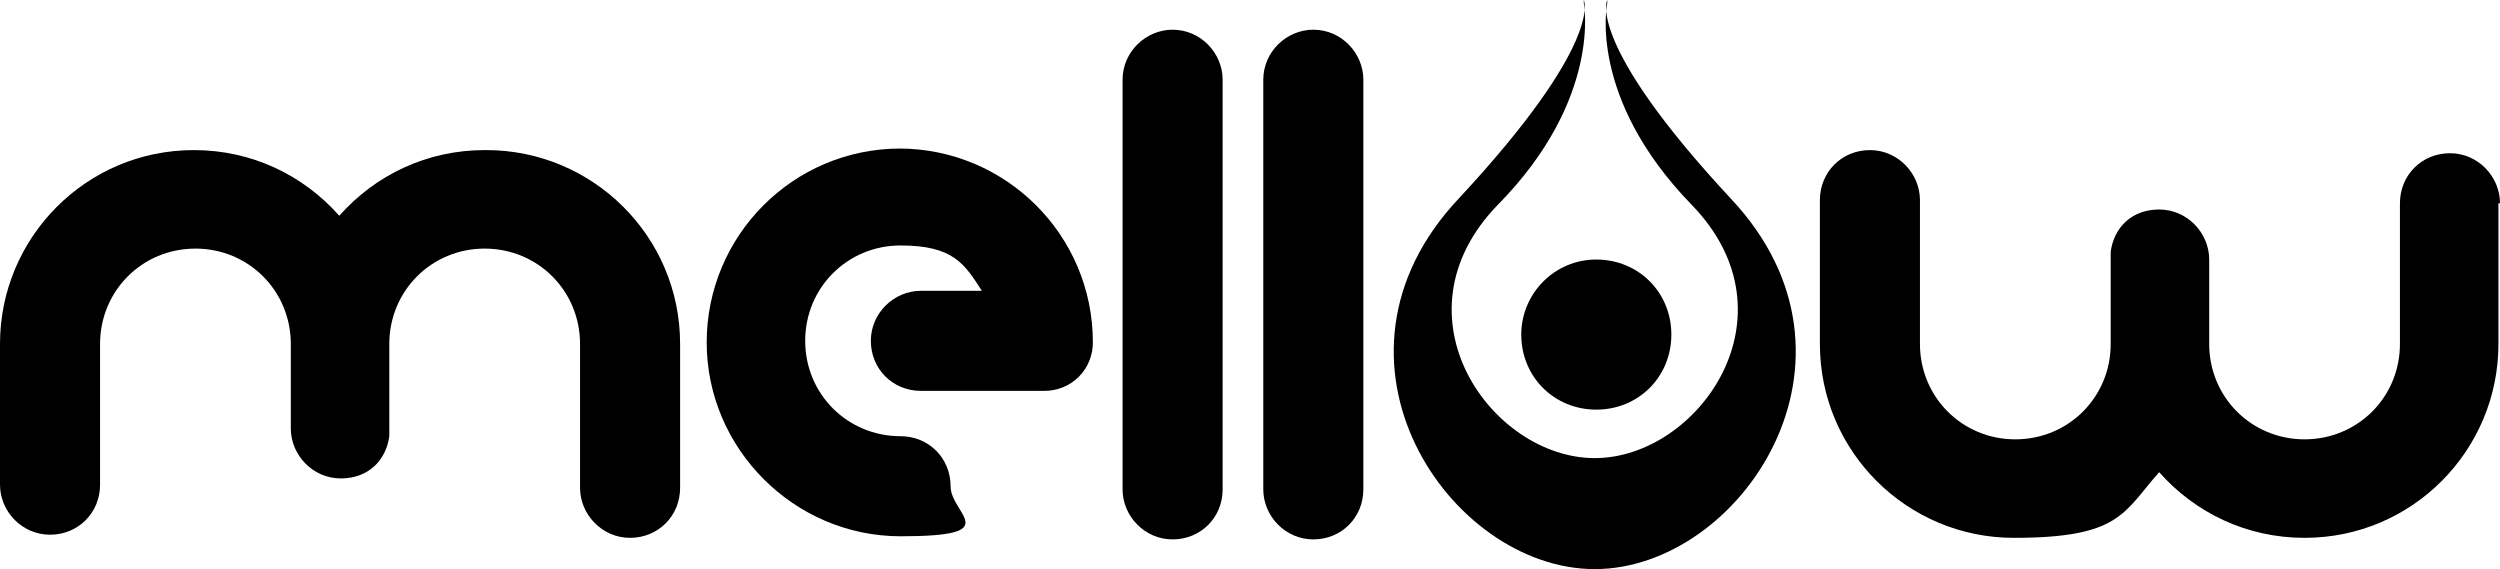 <?xml version="1.0" encoding="UTF-8"?>
<svg id="v2" xmlns="http://www.w3.org/2000/svg" version="1.1" viewBox="0 0 159.9 36.4">
  <!-- Generator: Adobe Illustrator 29.0.1, SVG Export Plug-In . SVG Version: 2.1.0 Build 192)  -->
  <g>
    <path d="M102,36.4c9.3,0,18.4-13.4,8.7-23.7-9.3-10-7.9-12.7-7.9-12.7v.2s-1.3,6,5.4,12.9c6.9,7.1.4,16.2-6.2,16.2s-13.1-9.1-6.2-16.2c6.7-6.8,5.5-12.9,5.5-12.9v-.2s1.3,2.7-8,12.7c-9.7,10.3-.6,23.7,8.7,23.7Z"/>
    <path d="M97.3,21.4c0-2.6,2.1-4.8,4.8-4.8s4.8,2.1,4.8,4.8-2.1,4.8-4.8,4.8-4.8-2.1-4.8-4.8Z"/>
  </g>
  <g>
    <path d="M57.6,9.5c-6.9,0-12.4,5.6-12.4,12.4s5.6,12.4,12.4,12.4,3.2-1.4,3.2-3.2-1.4-3.2-3.2-3.2h0c-3.4,0-6.1-2.7-6.1-6.1s2.7-6.1,6.1-6.1,4.1,1.2,5.2,2.9h-3.9c-1.7,0-3.2,1.4-3.2,3.2s1.4,3.2,3.2,3.2h7.9c.8,0,1.6-.3,2.2-.9s.9-1.4.9-2.2c0-6.9-5.6-12.4-12.4-12.4h0Z"/>
    <path d="M31,9.6c-3.7,0-7,1.6-9.3,4.2-2.3-2.6-5.6-4.2-9.3-4.2C5.5,9.6,0,15.2,0,22v9c0,1.7,1.4,3.2,3.2,3.2s3.2-1.4,3.2-3.2v-9c0-3.4,2.7-6.1,6.1-6.1s6.1,2.7,6.1,6.1v5.4c0,1.7,1.4,3.2,3.2,3.2s2.9-1.2,3.1-2.7v-5.9c0-3.4,2.7-6.1,6.1-6.1s6.1,2.7,6.1,6.1v9.2c0,1.7,1.4,3.2,3.2,3.2s3.2-1.4,3.2-3.2v-9.2c0-6.9-5.6-12.4-12.4-12.4h-.1Z"/>
    <path d="M159.9,13c0-1.7-1.4-3.2-3.2-3.2s-3.2,1.4-3.2,3.2v9c0,3.4-2.7,6.1-6.1,6.1s-6.1-2.7-6.1-6.1v-5.4c0-1.7-1.4-3.2-3.2-3.2s-2.9,1.2-3.1,2.7v.7h0v5.2c0,3.4-2.7,6.1-6.1,6.1s-6.1-2.7-6.1-6.1v-9.2c0-1.7-1.4-3.2-3.2-3.2s-3.2,1.4-3.2,3.2v9.2c0,6.9,5.6,12.4,12.4,12.4s7-1.6,9.3-4.2c2.3,2.6,5.6,4.2,9.3,4.2,6.9,0,12.4-5.6,12.4-12.4v-9h.1Z"/>
    <path d="M75,1.9c-1.7,0-3.2,1.4-3.2,3.2v26.2c0,1.7,1.4,3.2,3.2,3.2s3.2-1.4,3.2-3.2V5.1c0-1.7-1.4-3.2-3.2-3.2Z"/>
    <path d="M84,1.9c-1.7,0-3.2,1.4-3.2,3.2v26.2c0,1.7,1.4,3.2,3.2,3.2s3.2-1.4,3.2-3.2V5.1c0-1.7-1.4-3.2-3.2-3.2Z"/>
  </g>
</svg>